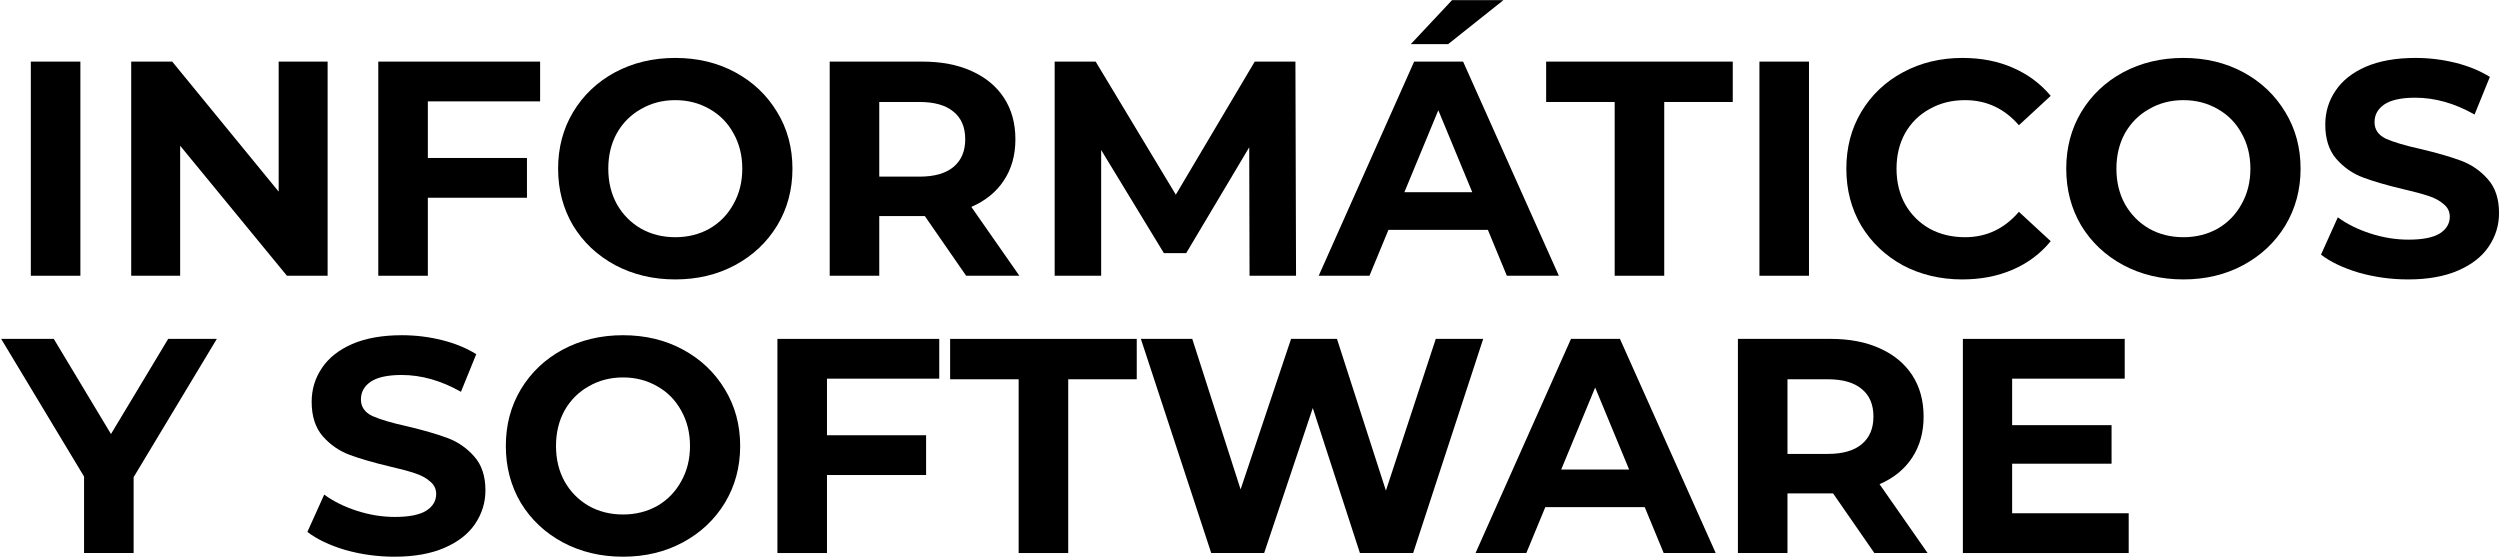 <svg xmlns="http://www.w3.org/2000/svg" width="1380" height="308" viewBox="0 0 1380 308" fill="none"><path d="M1329.32 154.24C1319.97 154.24 1310.91 153.002 1302.13 150.525C1293.46 147.936 1286.48 144.615 1281.19 140.562L1290.48 119.959C1295.54 123.675 1301.56 126.658 1308.54 128.91C1315.52 131.161 1322.5 132.287 1329.48 132.287C1337.25 132.287 1342.99 131.161 1346.71 128.91C1350.42 126.545 1352.28 123.449 1352.28 119.622C1352.28 116.807 1351.16 114.499 1348.9 112.698C1346.77 110.784 1343.95 109.264 1340.46 108.138C1337.08 107.013 1332.47 105.774 1326.61 104.423C1317.61 102.284 1310.23 100.145 1304.49 98.006C1298.75 95.867 1293.8 92.433 1289.63 87.705C1285.58 82.977 1283.55 76.672 1283.55 68.791C1283.55 61.924 1285.41 55.732 1289.12 50.216C1292.84 44.587 1298.41 40.14 1305.84 36.875C1313.39 33.61 1322.56 31.977 1333.37 31.977C1340.91 31.977 1348.29 32.878 1355.49 34.679C1362.7 36.481 1369 39.07 1374.4 42.447L1365.96 63.219C1355.04 57.027 1344.12 53.931 1333.2 53.931C1325.54 53.931 1319.86 55.169 1316.14 57.646C1312.54 60.123 1310.74 63.388 1310.74 67.441C1310.74 71.493 1312.82 74.533 1316.99 76.559C1321.27 78.473 1327.74 80.387 1336.41 82.301C1345.41 84.44 1352.79 86.579 1358.53 88.718C1364.27 90.857 1369.17 94.235 1373.22 98.85C1377.39 103.466 1379.47 109.715 1379.47 117.595C1379.47 124.35 1377.56 130.542 1373.73 136.171C1370.01 141.687 1364.38 146.078 1356.84 149.343C1349.3 152.608 1340.12 154.24 1329.32 154.24Z" fill="black"></path><path d="M1205.24 154.24C1192.97 154.24 1181.88 151.595 1171.97 146.303C1162.18 141.012 1154.46 133.751 1148.84 124.519C1143.32 115.175 1140.56 104.705 1140.56 93.109C1140.56 81.513 1143.32 71.099 1148.84 61.868C1154.46 52.523 1162.18 45.206 1171.97 39.914C1181.88 34.623 1192.97 31.977 1205.24 31.977C1217.51 31.977 1228.54 34.623 1238.34 39.914C1248.13 45.206 1255.84 52.523 1261.47 61.868C1267.1 71.099 1269.92 81.513 1269.92 93.109C1269.92 104.705 1267.1 115.175 1261.47 124.519C1255.84 133.751 1248.13 141.012 1238.34 146.303C1228.54 151.595 1217.51 154.24 1205.24 154.24ZM1205.24 130.936C1212.22 130.936 1218.52 129.36 1224.15 126.208C1229.78 122.943 1234.17 118.44 1237.32 112.698C1240.59 106.956 1242.22 100.427 1242.22 93.109C1242.22 85.791 1240.59 79.261 1237.32 73.52C1234.17 67.778 1229.78 63.331 1224.15 60.179C1218.52 56.914 1212.22 55.282 1205.24 55.282C1198.26 55.282 1191.95 56.914 1186.32 60.179C1180.7 63.331 1176.25 67.778 1172.98 73.52C1169.83 79.261 1168.26 85.791 1168.26 93.109C1168.26 100.427 1169.83 106.956 1172.98 112.698C1176.25 118.44 1180.7 122.943 1186.32 126.208C1191.95 129.36 1198.26 130.936 1205.24 130.936Z" fill="black"></path><path d="M1083.19 154.24C1071.14 154.24 1060.22 151.651 1050.42 146.472C1040.74 141.181 1033.09 133.919 1027.46 124.688C1021.94 115.344 1019.18 104.817 1019.18 93.109C1019.18 81.4 1021.94 70.93 1027.46 61.699C1033.09 52.355 1040.74 45.093 1050.42 39.914C1060.22 34.623 1071.2 31.977 1083.35 31.977C1093.6 31.977 1102.83 33.779 1111.05 37.381C1119.38 40.984 1126.36 46.163 1131.99 52.918L1114.43 69.129C1106.43 59.898 1096.53 55.282 1084.71 55.282C1077.39 55.282 1070.86 56.914 1065.12 60.179C1059.37 63.331 1054.87 67.778 1051.61 73.52C1048.45 79.261 1046.88 85.791 1046.88 93.109C1046.88 100.427 1048.45 106.956 1051.61 112.698C1054.87 118.44 1059.37 122.943 1065.12 126.208C1070.86 129.36 1077.39 130.936 1084.71 130.936C1096.53 130.936 1106.43 126.264 1114.43 116.92L1131.99 133.131C1126.36 139.999 1119.38 145.234 1111.05 148.836C1102.72 152.439 1093.43 154.24 1083.19 154.24Z" fill="black"></path><path d="M971.203 34.004H998.56V152.214H971.203V34.004Z" fill="black"></path><path d="M891.3 56.295H853.473V34.004H956.484V56.295H918.657V152.214H891.3V56.295Z" fill="black"></path><path d="M821.308 126.883H766.424L755.954 152.213H727.922L780.61 34.004H807.629L860.486 152.213H831.778L821.308 126.883ZM812.695 106.112L793.951 60.854L775.206 106.112H812.695ZM801.55 0.061H829.92L799.354 24.378H778.752L801.55 0.061Z" fill="black"></path><path d="M689.745 152.214L689.576 81.288L654.788 139.717H642.461L607.842 82.808V152.214H582.174V34.004H604.803L649.047 107.463L692.616 34.004H715.075L715.413 152.214H689.745Z" fill="black"></path><path d="M533.311 152.214L510.513 119.284H509.162H485.351V152.214H457.994V34.004H509.162C519.632 34.004 528.695 35.749 536.35 39.239C544.118 42.729 550.085 47.682 554.251 54.1C558.416 60.517 560.499 68.116 560.499 76.897C560.499 85.678 558.36 93.278 554.082 99.695C549.916 105.999 543.95 110.84 536.181 114.218L562.694 152.214H533.311ZM532.804 76.897C532.804 70.255 530.665 65.189 526.387 61.699C522.109 58.096 515.861 56.295 507.642 56.295H485.351V97.499H507.642C515.861 97.499 522.109 95.698 526.387 92.096C530.665 88.493 532.804 83.427 532.804 76.897Z" fill="black"></path><path d="M372.756 154.24C360.484 154.24 349.395 151.595 339.488 146.303C329.694 141.012 321.982 133.751 316.353 124.519C310.836 115.175 308.078 104.705 308.078 93.109C308.078 81.513 310.836 71.099 316.353 61.868C321.982 52.523 329.694 45.206 339.488 39.914C349.395 34.623 360.484 31.977 372.756 31.977C385.027 31.977 396.06 34.623 405.854 39.914C415.649 45.206 423.361 52.523 428.99 61.868C434.619 71.099 437.433 81.513 437.433 93.109C437.433 104.705 434.619 115.175 428.99 124.519C423.361 133.751 415.649 141.012 405.854 146.303C396.06 151.595 385.027 154.24 372.756 154.24ZM372.756 130.936C379.736 130.936 386.04 129.36 391.669 126.208C397.298 122.943 401.689 118.44 404.841 112.698C408.106 106.956 409.739 100.427 409.739 93.109C409.739 85.791 408.106 79.261 404.841 73.52C401.689 67.778 397.298 63.331 391.669 60.179C386.04 56.914 379.736 55.282 372.756 55.282C365.776 55.282 359.471 56.914 353.842 60.179C348.213 63.331 343.766 67.778 340.501 73.52C337.349 79.261 335.773 85.791 335.773 93.109C335.773 100.427 337.349 106.956 340.501 112.698C343.766 118.44 348.213 122.943 353.842 126.208C359.471 129.36 365.776 130.936 372.756 130.936Z" fill="black"></path><path d="M236.168 55.957V87.198H290.882V109.152H236.168V152.214H208.811V34.004H298.143V55.957H236.168Z" fill="black"></path><path d="M180.843 34.004V152.214H158.383L99.447 80.444V152.214H72.428V34.004H95.056L153.824 105.774V34.004H180.843Z" fill="black"></path><path d="M17.016 34.004H44.373V152.214H17.016V34.004Z" fill="black"></path><path d="M1175.04 283.321V305.274H1083.51V187.064H1172.84V209.018H1110.7V234.686H1165.58V255.964H1110.7V283.321H1175.04Z" fill="black"></path><path d="M1034.65 305.274L1011.85 272.344H1010.5H986.687V305.274H959.33V187.064H1010.5C1020.97 187.064 1030.03 188.809 1037.69 192.299C1045.45 195.789 1051.42 200.743 1055.59 207.16C1059.75 213.577 1061.83 221.176 1061.83 229.958C1061.83 238.739 1059.7 246.338 1055.42 252.755C1051.25 259.06 1045.29 263.901 1037.52 267.278L1064.03 305.274H1034.65ZM1034.14 229.958C1034.14 223.315 1032 218.249 1027.72 214.759C1023.44 211.157 1017.2 209.355 1008.98 209.355H986.687V250.56H1008.98C1017.2 250.56 1023.44 248.759 1027.72 245.156C1032 241.554 1034.14 236.487 1034.14 229.958Z" fill="black"></path><path d="M907.888 279.944H853.005L842.535 305.274H814.502L867.19 187.064H894.209L947.066 305.274H918.358L907.888 279.944ZM899.275 259.172L880.531 213.915L861.786 259.172H899.275Z" fill="black"></path><path d="M818.725 187.064L780.053 305.274H750.67L724.663 225.229L697.813 305.274H668.598L629.758 187.064H658.128L684.81 270.149L712.674 187.064H738.004L765.024 270.825L792.55 187.064H818.725Z" fill="black"></path><path d="M562.298 209.355H524.471V187.064H627.482V209.355H589.655V305.274H562.298V209.355Z" fill="black"></path><path d="M456.492 209.018V240.259H511.206V262.212H456.492V305.274H429.135V187.064H518.468V209.018H456.492Z" fill="black"></path><path d="M343.896 307.301C331.625 307.301 320.536 304.655 310.629 299.364C300.834 294.073 293.122 286.811 287.493 277.579C281.977 268.235 279.219 257.765 279.219 246.169C279.219 234.574 281.977 224.16 287.493 214.928C293.122 205.584 300.834 198.266 310.629 192.975C320.536 187.684 331.625 185.038 343.896 185.038C356.168 185.038 367.201 187.684 376.995 192.975C386.79 198.266 394.501 205.584 400.13 214.928C405.76 224.16 408.574 234.574 408.574 246.169C408.574 257.765 405.76 268.235 400.13 277.579C394.501 286.811 386.79 294.073 376.995 299.364C367.201 304.655 356.168 307.301 343.896 307.301ZM343.896 283.997C350.876 283.997 357.181 282.42 362.81 279.268C368.439 276.003 372.83 271.5 375.982 265.758C379.247 260.017 380.879 253.487 380.879 246.169C380.879 238.852 379.247 232.322 375.982 226.58C372.83 220.839 368.439 216.392 362.81 213.24C357.181 209.975 350.876 208.342 343.896 208.342C336.916 208.342 330.612 209.975 324.983 213.24C319.354 216.392 314.907 220.839 311.642 226.58C308.49 232.322 306.914 238.852 306.914 246.169C306.914 253.487 308.49 260.017 311.642 265.758C314.907 271.5 319.354 276.003 324.983 279.268C330.612 282.42 336.916 283.997 343.896 283.997Z" fill="black"></path><path d="M217.802 307.301C208.458 307.301 199.395 306.062 190.614 303.586C181.945 300.996 174.965 297.675 169.674 293.622L178.962 273.02C184.028 276.735 190.051 279.718 197.031 281.97C204.011 284.222 210.991 285.348 217.971 285.348C225.739 285.348 231.481 284.222 235.196 281.97C238.911 279.606 240.769 276.51 240.769 272.682C240.769 269.868 239.643 267.56 237.391 265.758C235.252 263.845 232.438 262.325 228.948 261.199C225.57 260.073 220.954 258.835 215.1 257.484C206.094 255.345 198.72 253.206 192.978 251.067C187.236 248.928 182.283 245.494 178.117 240.766C174.064 236.037 172.038 229.733 172.038 221.852C172.038 214.985 173.896 208.793 177.611 203.276C181.326 197.647 186.899 193.2 194.329 189.935C201.872 186.671 211.047 185.038 221.855 185.038C229.398 185.038 236.772 185.939 243.977 187.74C251.182 189.541 257.487 192.131 262.891 195.508L254.447 216.279C243.527 210.087 232.606 206.991 221.686 206.991C214.031 206.991 208.345 208.23 204.63 210.706C201.028 213.183 199.226 216.448 199.226 220.501C199.226 224.554 201.309 227.594 205.475 229.62C209.753 231.534 216.226 233.448 224.895 235.362C233.901 237.501 241.275 239.64 247.017 241.779C252.758 243.918 257.656 247.295 261.709 251.911C265.874 256.527 267.957 262.775 267.957 270.656C267.957 277.411 266.043 283.603 262.215 289.232C258.5 294.748 252.871 299.139 245.328 302.404C237.785 305.668 228.61 307.301 217.802 307.301Z" fill="black"></path><path d="M73.758 263.394V305.274H46.401V263.056L0.637 187.064H29.683L61.261 239.583L92.84 187.064H119.691L73.758 263.394Z" fill="black"></path></svg>